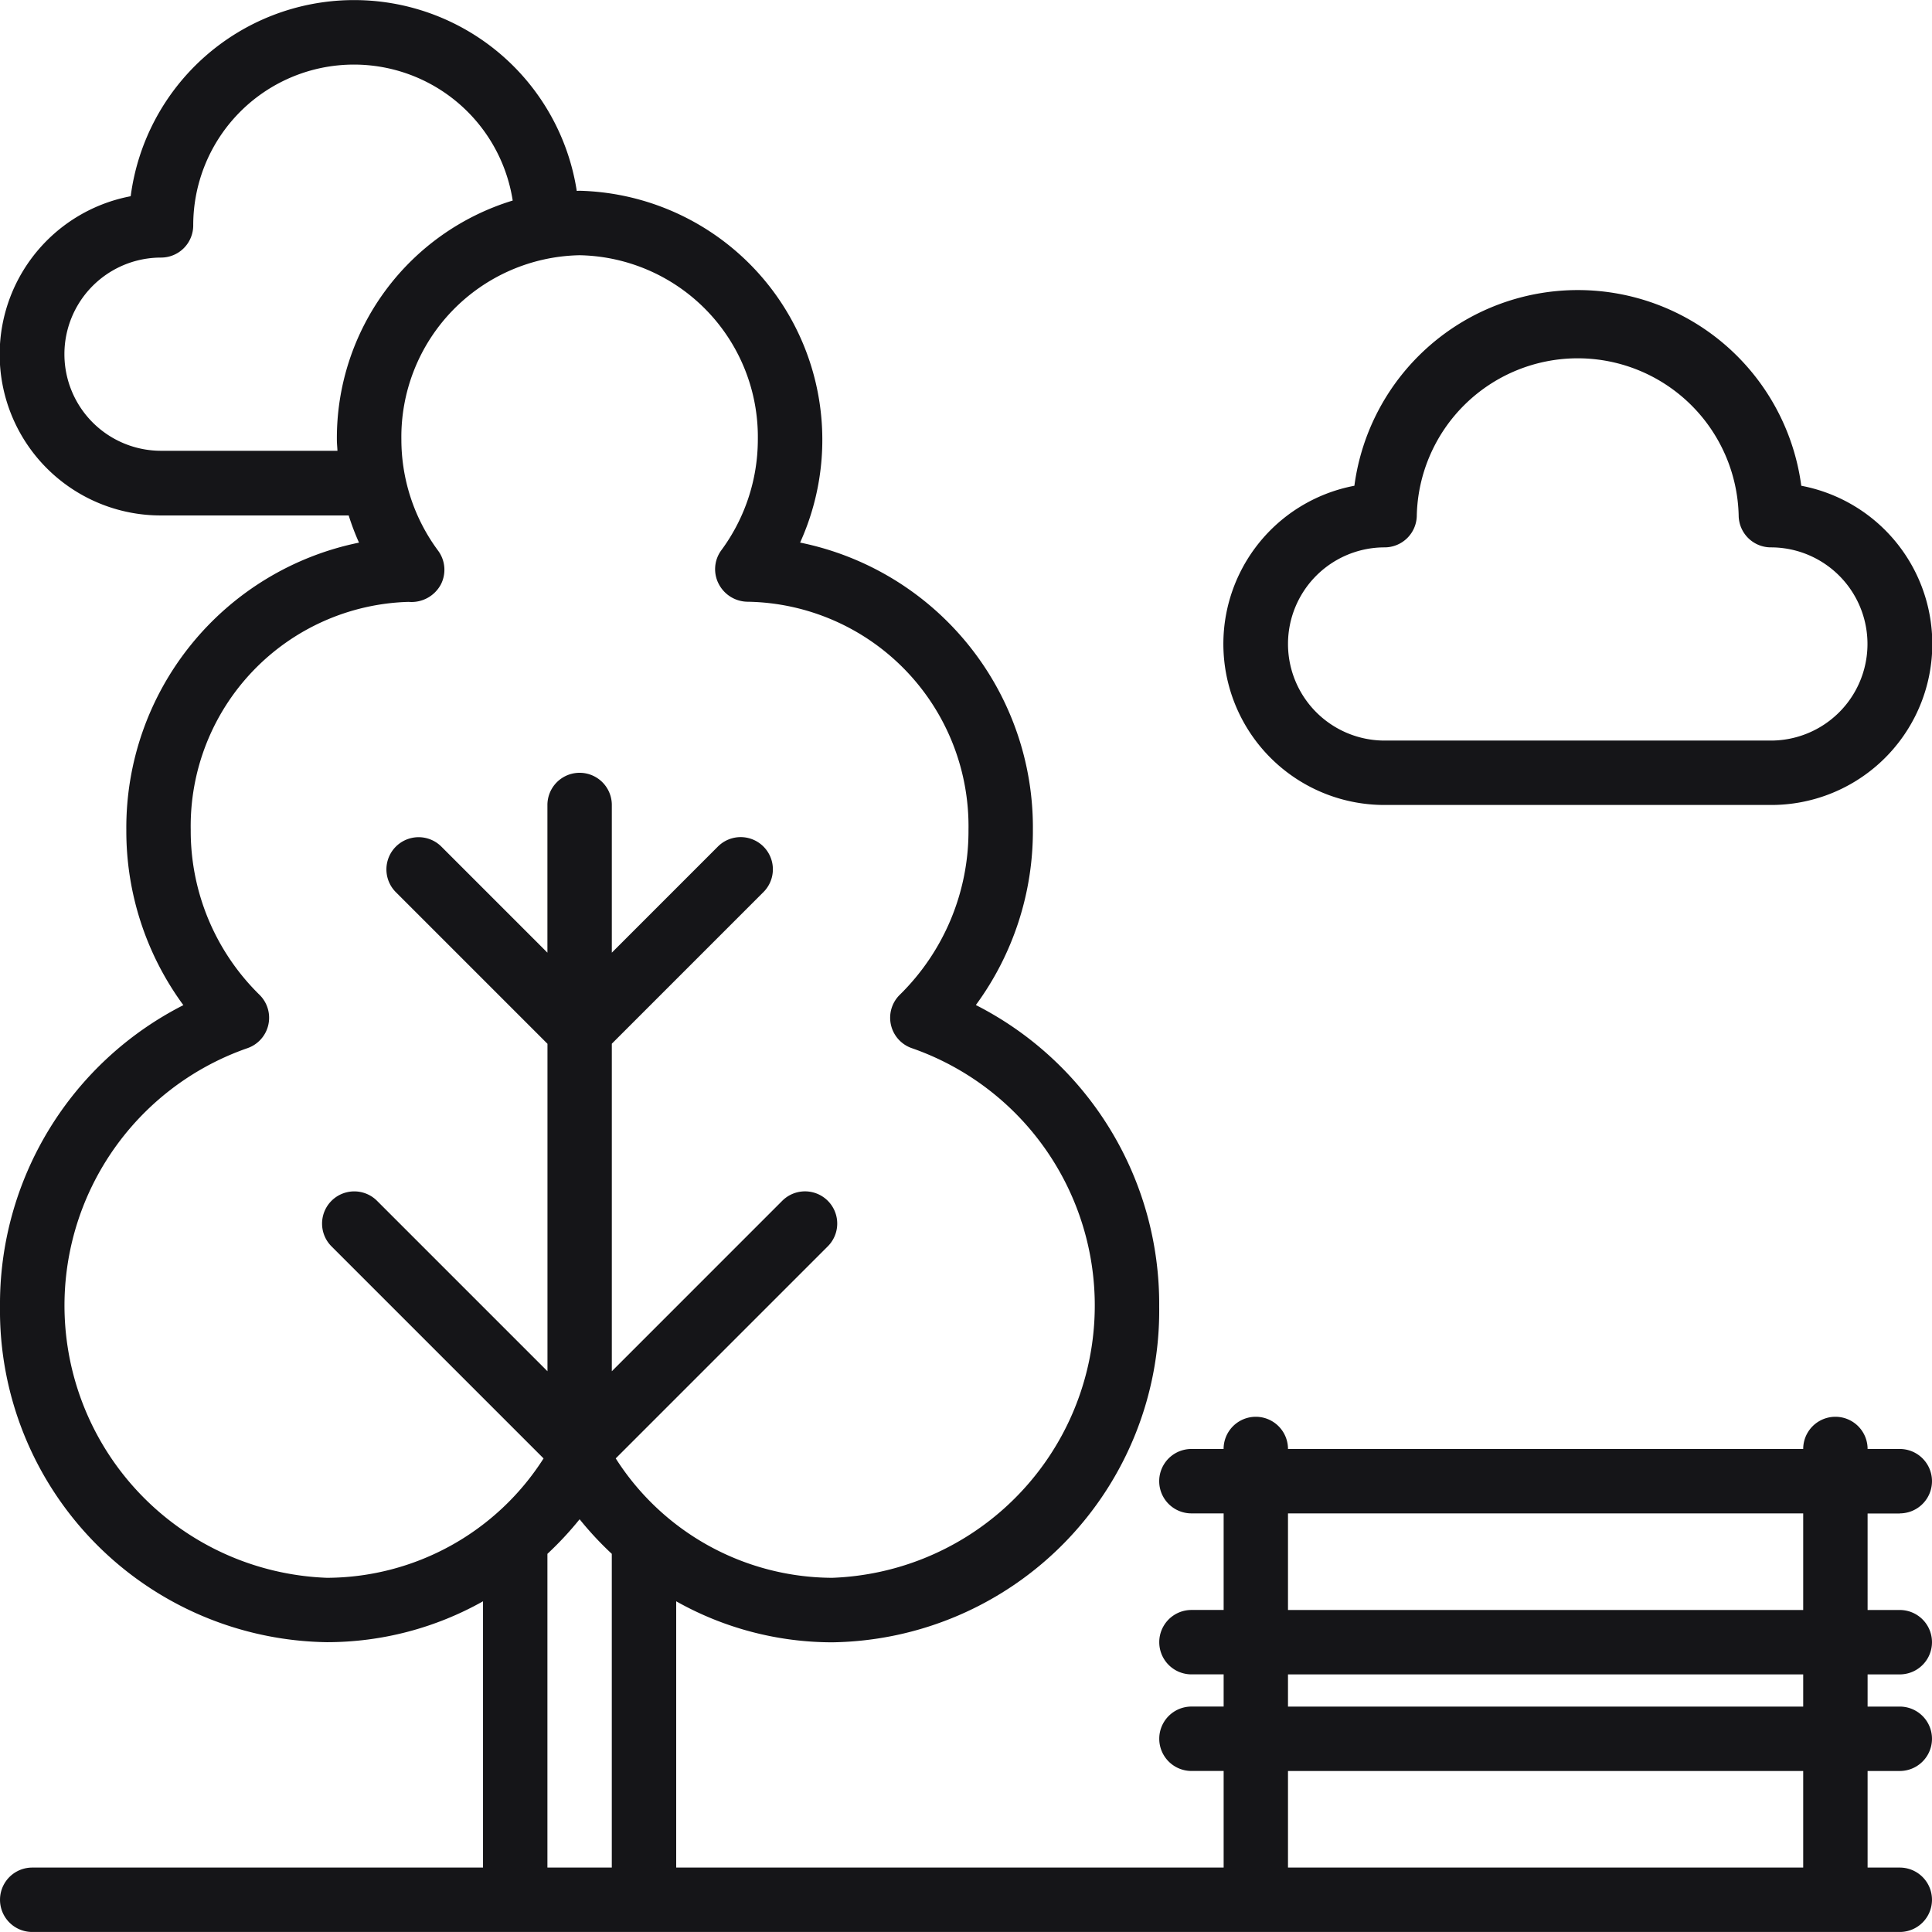 <svg xmlns="http://www.w3.org/2000/svg" width="72.629" height="72.628" viewBox="0 0 72.629 72.628">
  <g id="park" transform="translate(-1 -0.003)">
    <g id="Grupo_351" data-name="Grupo 351" transform="translate(1 0.003)">
      <g id="Grupo_350" data-name="Grupo 350" transform="translate(0 0)">
        <path id="Trazado_244" data-name="Trazado 244" d="M72.418,56.895a1.21,1.21,0,0,0,0-2.421h-1.21a1.21,1.21,0,0,0-2.421,0H49.419a1.21,1.21,0,0,0-2.421,0h-1.21a1.21,1.21,0,0,0,0,2.421H47v3.631h-1.21a1.21,1.21,0,1,0,0,2.421H47v1.21h-1.21a1.21,1.21,0,1,0,0,2.421H47V70.21H26.42V60.2a11.968,11.968,0,0,0,5.866,1.542A12.471,12.471,0,0,0,44.577,49.12a12.605,12.605,0,0,0-6.892-11.335A11.049,11.049,0,0,0,39.829,31.2a10.928,10.928,0,0,0-8.751-10.8,9.363,9.363,0,0,0-8.29-13.226c-.036,0-.07.005-.106.006a8.47,8.47,0,0,0-16.769.2,6.053,6.053,0,0,0,1.139,12h7.056a9.354,9.354,0,0,0,.388,1.022A10.934,10.934,0,0,0,5.749,31.2a11.05,11.05,0,0,0,2.144,6.589A12.606,12.606,0,0,0,1,49.12,12.471,12.471,0,0,0,13.292,61.737,11.966,11.966,0,0,0,19.158,60.2V70.21H2.211a1.21,1.21,0,0,0,0,2.421H72.418a1.21,1.21,0,1,0,0-2.421h-1.21V66.579h1.21a1.21,1.21,0,0,0,0-2.421h-1.21v-1.21h1.21a1.21,1.21,0,0,0,0-2.421h-1.21V56.9h1.21ZM13.664,16.531c0,.141.016.279.022.418H7.053a3.631,3.631,0,1,1,0-7.263A1.21,1.21,0,0,0,8.264,8.476a6.041,6.041,0,0,1,12.01-.934A9.338,9.338,0,0,0,13.664,16.531ZM24,70.21H21.579V58.416a12.488,12.488,0,0,0,1.21-1.3,12.472,12.472,0,0,0,1.21,1.3V70.21Zm.147-15.382,7.972-7.972a1.21,1.21,0,0,0-1.712-1.712L24,51.552V39.239l5.7-5.7a1.21,1.21,0,0,0-1.712-1.712L24,35.816V30.265a1.21,1.21,0,1,0-2.421,0v5.551L17.593,31.83a1.21,1.21,0,0,0-1.712,1.712l5.7,5.7V51.552l-6.407-6.407a1.21,1.21,0,0,0-1.712,1.712l7.972,7.972a9.691,9.691,0,0,1-8.14,4.488,10.243,10.243,0,0,1-3.008-19.905,1.21,1.21,0,0,0,.469-2.012A8.625,8.625,0,0,1,8.17,31.2a8.43,8.43,0,0,1,8.191-8.571,1.25,1.25,0,0,0,1.213-.657,1.208,1.208,0,0,0-.1-1.262,7.016,7.016,0,0,1-1.385-4.174,6.832,6.832,0,0,1,6.7-6.938,6.831,6.831,0,0,1,6.7,6.938A7.016,7.016,0,0,1,28.108,20.7a1.2,1.2,0,0,0-.086,1.261,1.237,1.237,0,0,0,1.1.663A8.44,8.44,0,0,1,37.408,31.2a8.626,8.626,0,0,1-2.583,6.2,1.21,1.21,0,0,0,.469,2.012,10.243,10.243,0,0,1-3.008,19.905A9.691,9.691,0,0,1,24.147,54.828ZM68.787,70.21H49.419V66.579H68.787Zm0-6.052H49.419v-1.21H68.787Zm0-3.631H49.419V56.895H68.787Z" transform="translate(-1 -0.003)" fill="#151518"/>
        <path id="Trazado_245" data-name="Trazado 245" d="M331.323,96.172h14.526a6.053,6.053,0,0,0,1.139-12,8.474,8.474,0,0,0-16.8,0,6.053,6.053,0,0,0,1.139,12Zm0-9.684a1.21,1.21,0,0,0,1.211-1.211,6.052,6.052,0,0,1,12.1,0,1.21,1.21,0,0,0,1.211,1.211,3.631,3.631,0,0,1,0,7.263H331.324a3.631,3.631,0,0,1,0-7.263Z" transform="translate(-279.273 -65.911)" fill="#151518"/>
      </g>
    </g>
  </g>
</svg>
